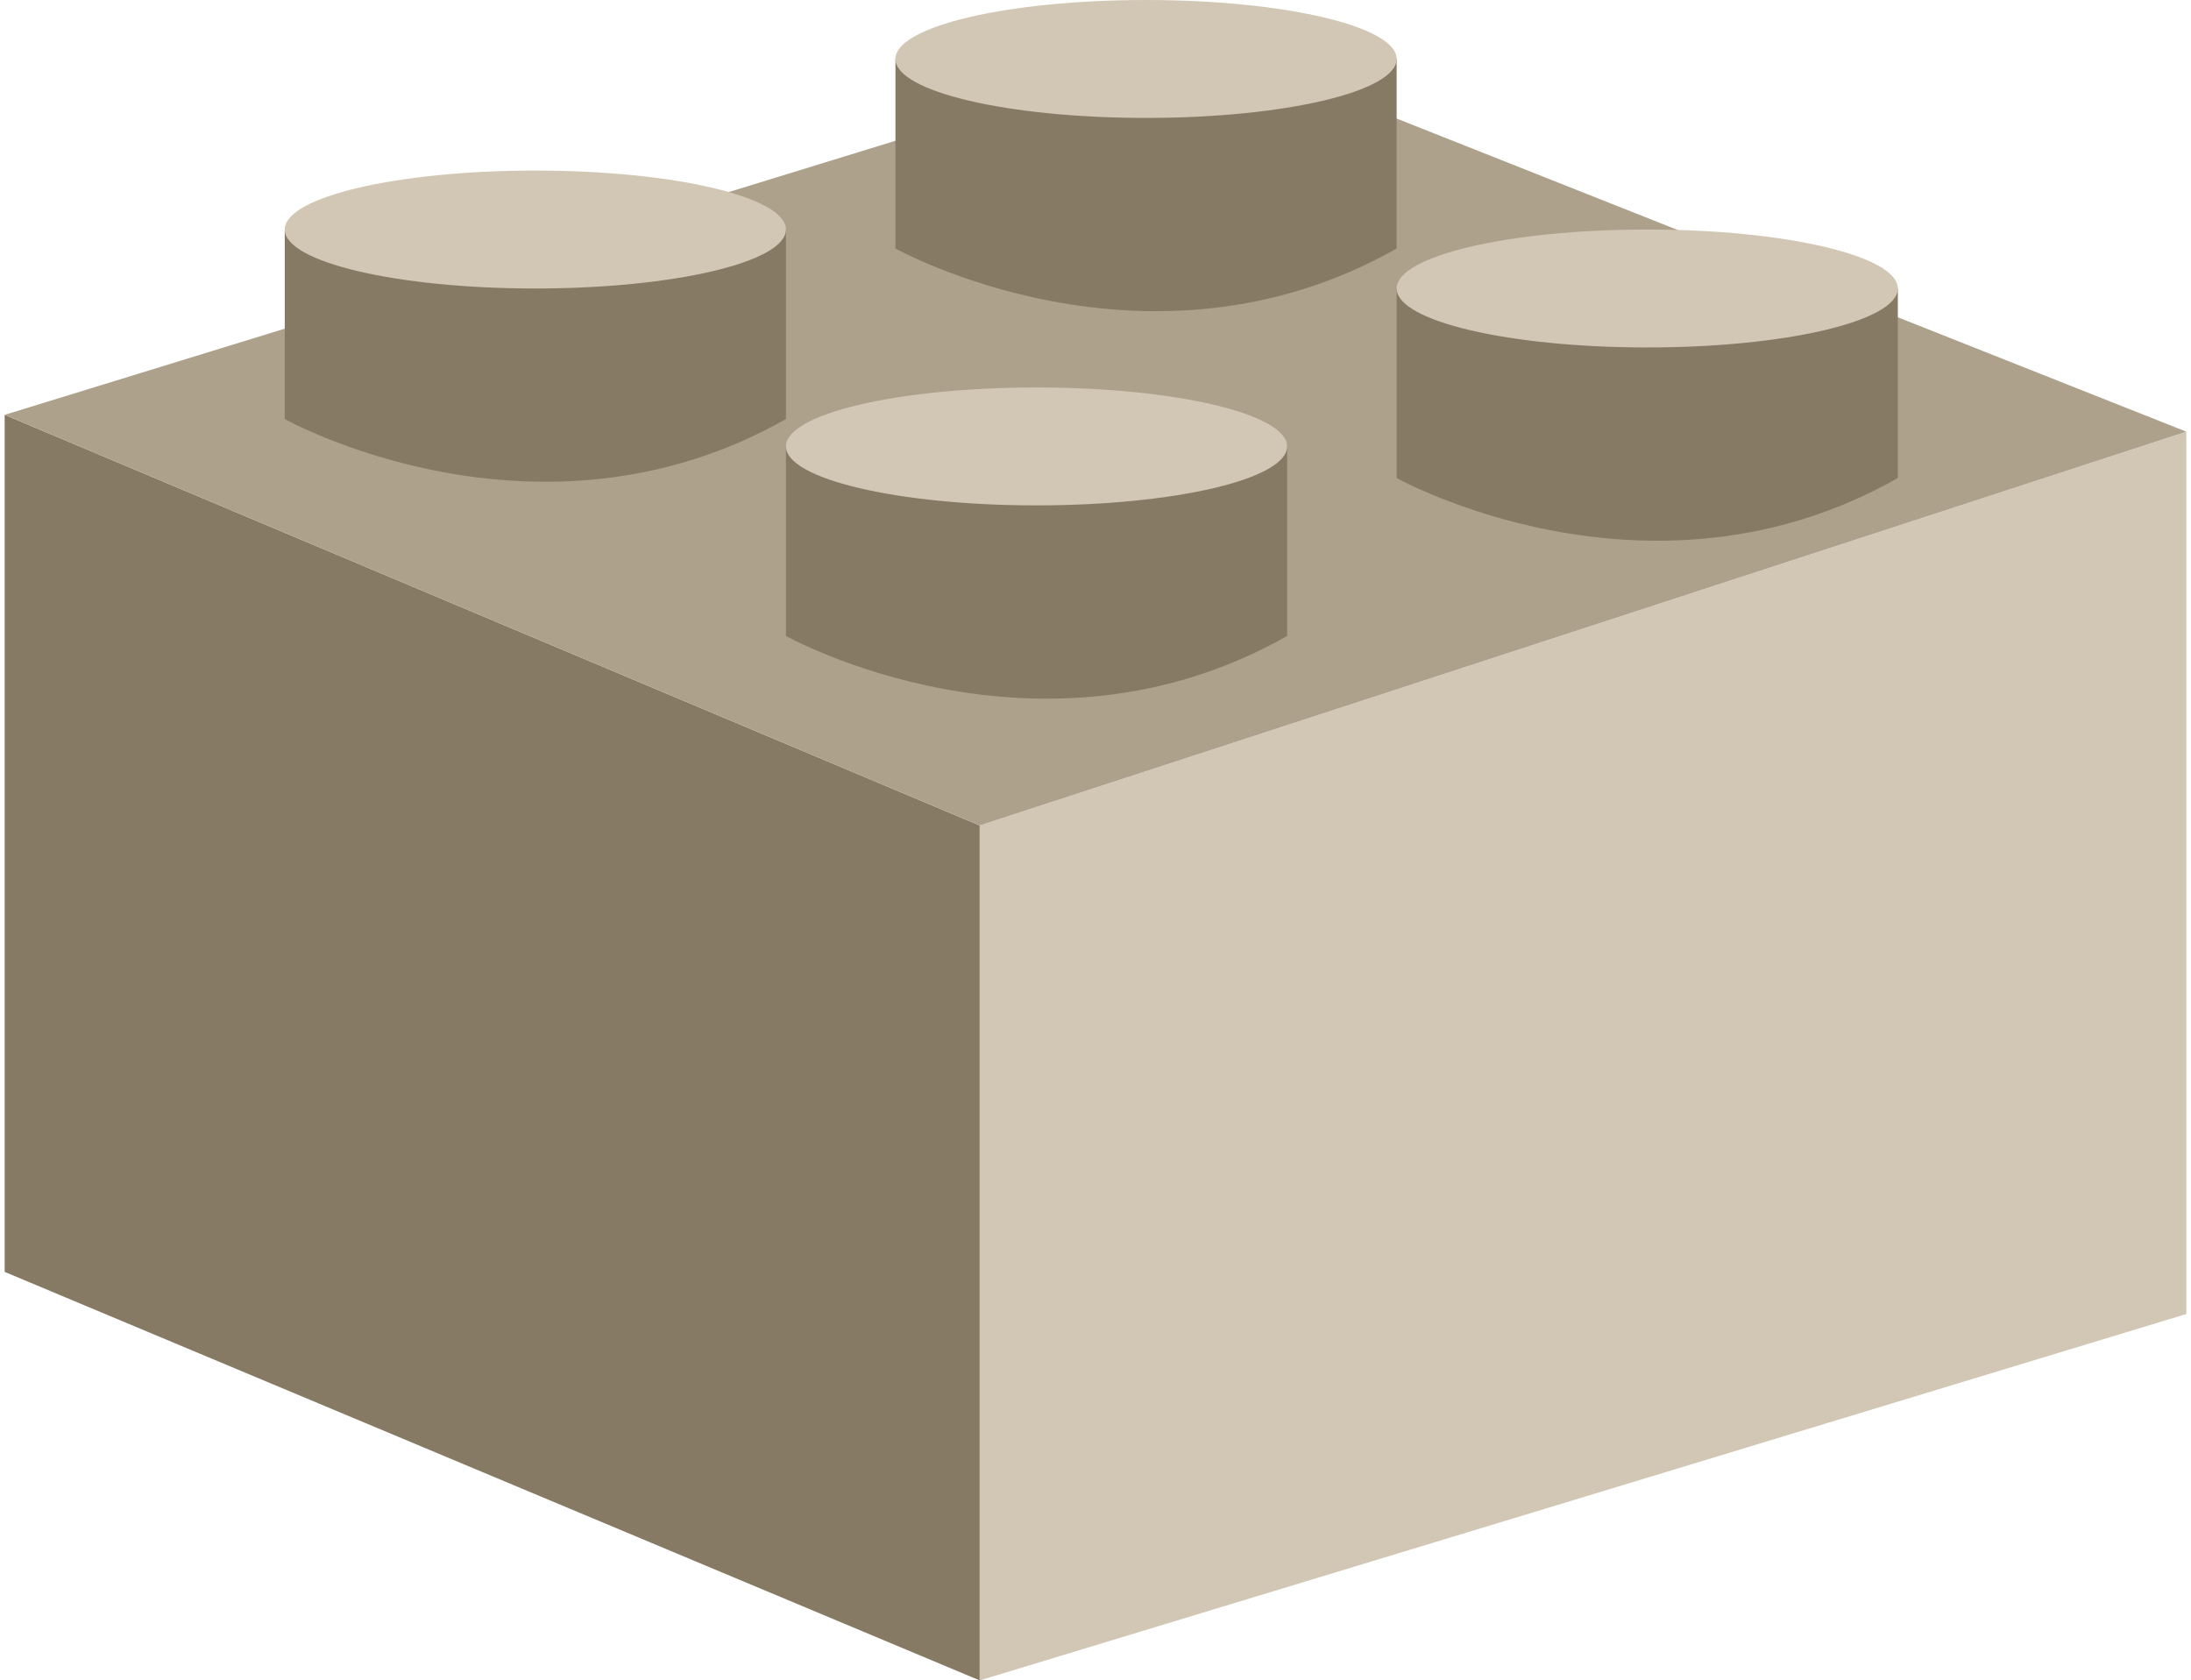 <!-- Generator: Adobe Illustrator 25.2.1, SVG Export Plug-In  --><svg xmlns="http://www.w3.org/2000/svg" xmlns:xlink="http://www.w3.org/1999/xlink" version="1.1" x="0px" y="0px" width="103px" height="79px" viewBox="0 0 103.6 79.8" style="overflow:visible;enable-background:new 0 0 103.6 79.8;" xml:space="preserve" aria-hidden="true">
<style type="text/css">
	.st0-63e30c90dbe8a{fill:#D2C7B4;}
	.st1-63e30c90dbe8a{fill:#877A64;}
	.st2-63e30c90dbe8a{fill:#ADA18C;}
</style>
<defs><linearGradient class="cerosgradient" data-cerosgradient="true" id="CerosGradient_id3f077d7bb" gradientUnits="userSpaceOnUse" x1="50%" y1="100%" x2="50%" y2="0%"><stop offset="0%" stop-color="#d1d1d1"/><stop offset="100%" stop-color="#d1d1d1"/></linearGradient><linearGradient/>
</defs>
<g>
	<polygon class="st0-63e30c90dbe8a" points="46.3,39.2 46.3,79.8 103.6,62.4 103.6,20.5  "/>
	<polygon class="st1-63e30c90dbe8a" points="0,19.7 46.3,39.2 46.3,79.8 0,60.4  "/>
	<polygon class="st2-63e30c90dbe8a" points="103.6,20.5 57.2,2.1 0,19.7 46.3,39.2  "/>
	<path class="st1-63e30c90dbe8a" d="M37.1,21.2v9c0,0,12,6.7,23.8,0v-9H37.1z"/>
	<path class="st1-63e30c90dbe8a" d="M13.3,10.9v9c0,0,12,6.7,23.8,0v-9H13.3z"/>
	<path class="st1-63e30c90dbe8a" d="M66.1,13.7v9c0,0,12,6.7,23.8,0v-9H66.1z"/>
	<path class="st1-63e30c90dbe8a" d="M42.3,2.8v9c0,0,12,6.7,23.8,0v-9H42.3z"/>
	<ellipse class="st0-63e30c90dbe8a" cx="49" cy="21.2" rx="11.9" ry="2.8"/>
	<ellipse class="st0-63e30c90dbe8a" cx="25.2" cy="10.9" rx="11.9" ry="2.8"/>
	<ellipse class="st0-63e30c90dbe8a" cx="78" cy="13.7" rx="11.9" ry="2.8"/>
	<ellipse class="st0-63e30c90dbe8a" cx="54.2" cy="2.8" rx="11.9" ry="2.8"/>
</g>
</svg>